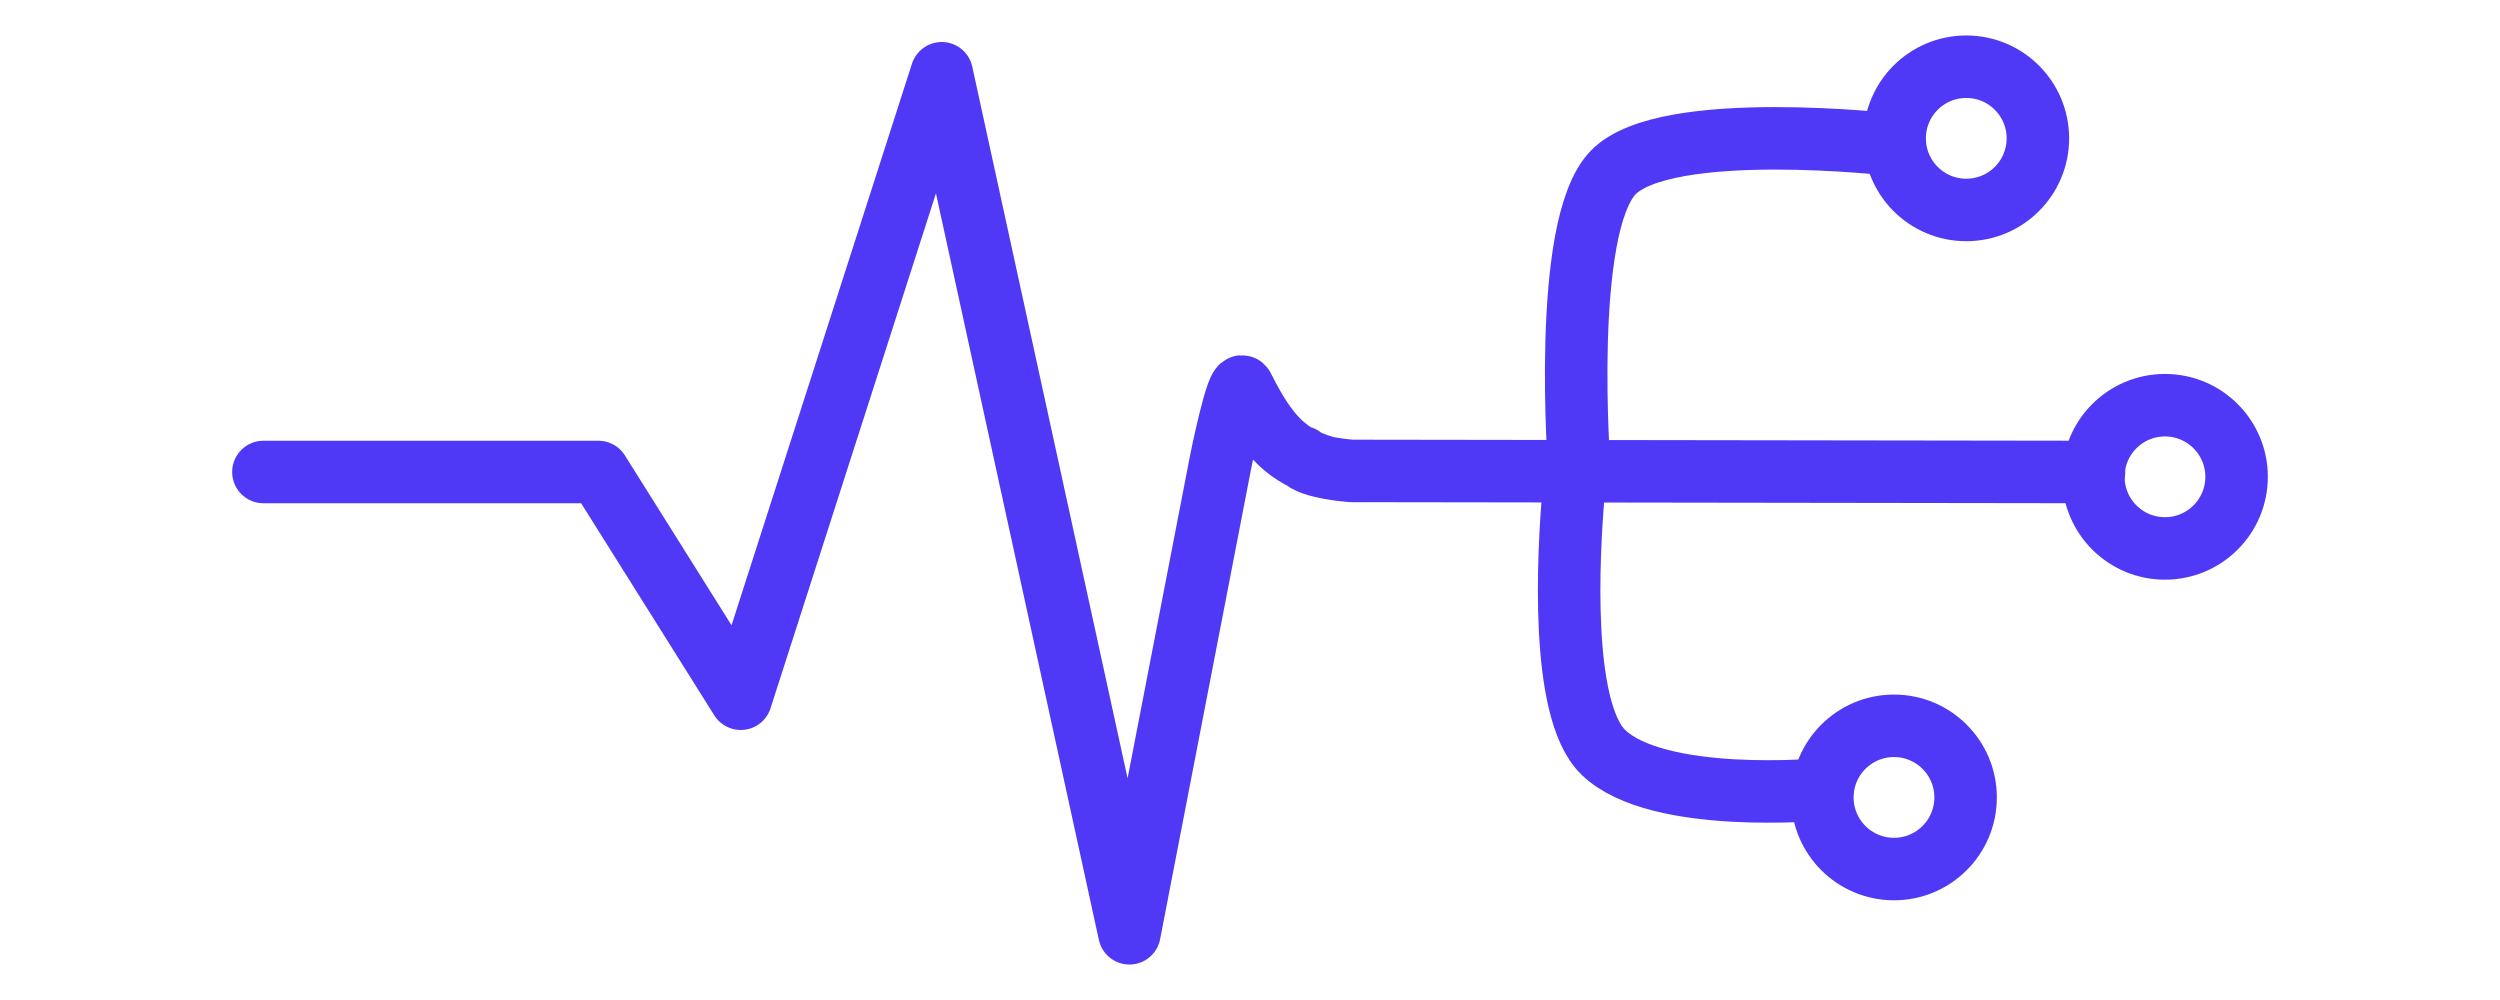 <?xml version="1.0" encoding="UTF-8" standalone="no"?><!DOCTYPE svg PUBLIC "-//W3C//DTD SVG 1.1//EN" "http://www.w3.org/Graphics/SVG/1.1/DTD/svg11.dtd"><svg width="100%" height="100%" viewBox="0 0 250 100" version="1.1" xmlns="http://www.w3.org/2000/svg" xmlns:xlink="http://www.w3.org/1999/xlink" xml:space="preserve" xmlns:serif="http://www.serif.com/" style="fill-rule:evenodd;clip-rule:evenodd;stroke-linecap:round;stroke-linejoin:round;stroke-miterlimit:1.5;"><rect id="Logo" x="0" y="0" width="250" height="100" style="fill:none;"/><path d="M130.165,45.706c0.814,1.107 5.003,1.386 5.003,1.386l74.232,0.108m-183.059,-0l33.5,-0m0,-0l14.235,22.674m-0,-0l20.096,-62.548m-0,-0l18.77,86.003m19.259,-46.702c-3.289,-1.072 -5.308,-2.667 -7.896,-7.883c-0.532,-1.072 -2.225,7.364 -2.225,7.364l-9.138,47.221" style="fill:none;stroke:#4f39f6;stroke-width:6.25px;"/><circle cx="216.497" cy="47.682" r="7.162" style="fill:none;stroke:#4f39f6;stroke-width:6.25px;"/><circle cx="196.626" cy="13.834" r="7.162" style="fill:none;stroke:#4f39f6;stroke-width:6.25px;"/><circle cx="189.398" cy="79.743" r="7.162" style="fill:none;stroke:#4f39f6;stroke-width:6.25px;"/><path d="M157.946,47.086c-0,0 -1.883,-24.398 3.37,-29.831c5.253,-5.434 28.147,-2.767 28.147,-2.767" style="fill:none;stroke:#4f39f6;stroke-width:6.25px;"/><path d="M182.236,78.932c-0,0 -16.468,1.554 -21.901,-3.699c-1.112,-1.075 -1.885,-2.889 -2.411,-5.095c-2.042,-8.57 -0.355,-23.052 -0.355,-23.052" style="fill:none;stroke:#4f39f6;stroke-width:6.25px;"/></svg>